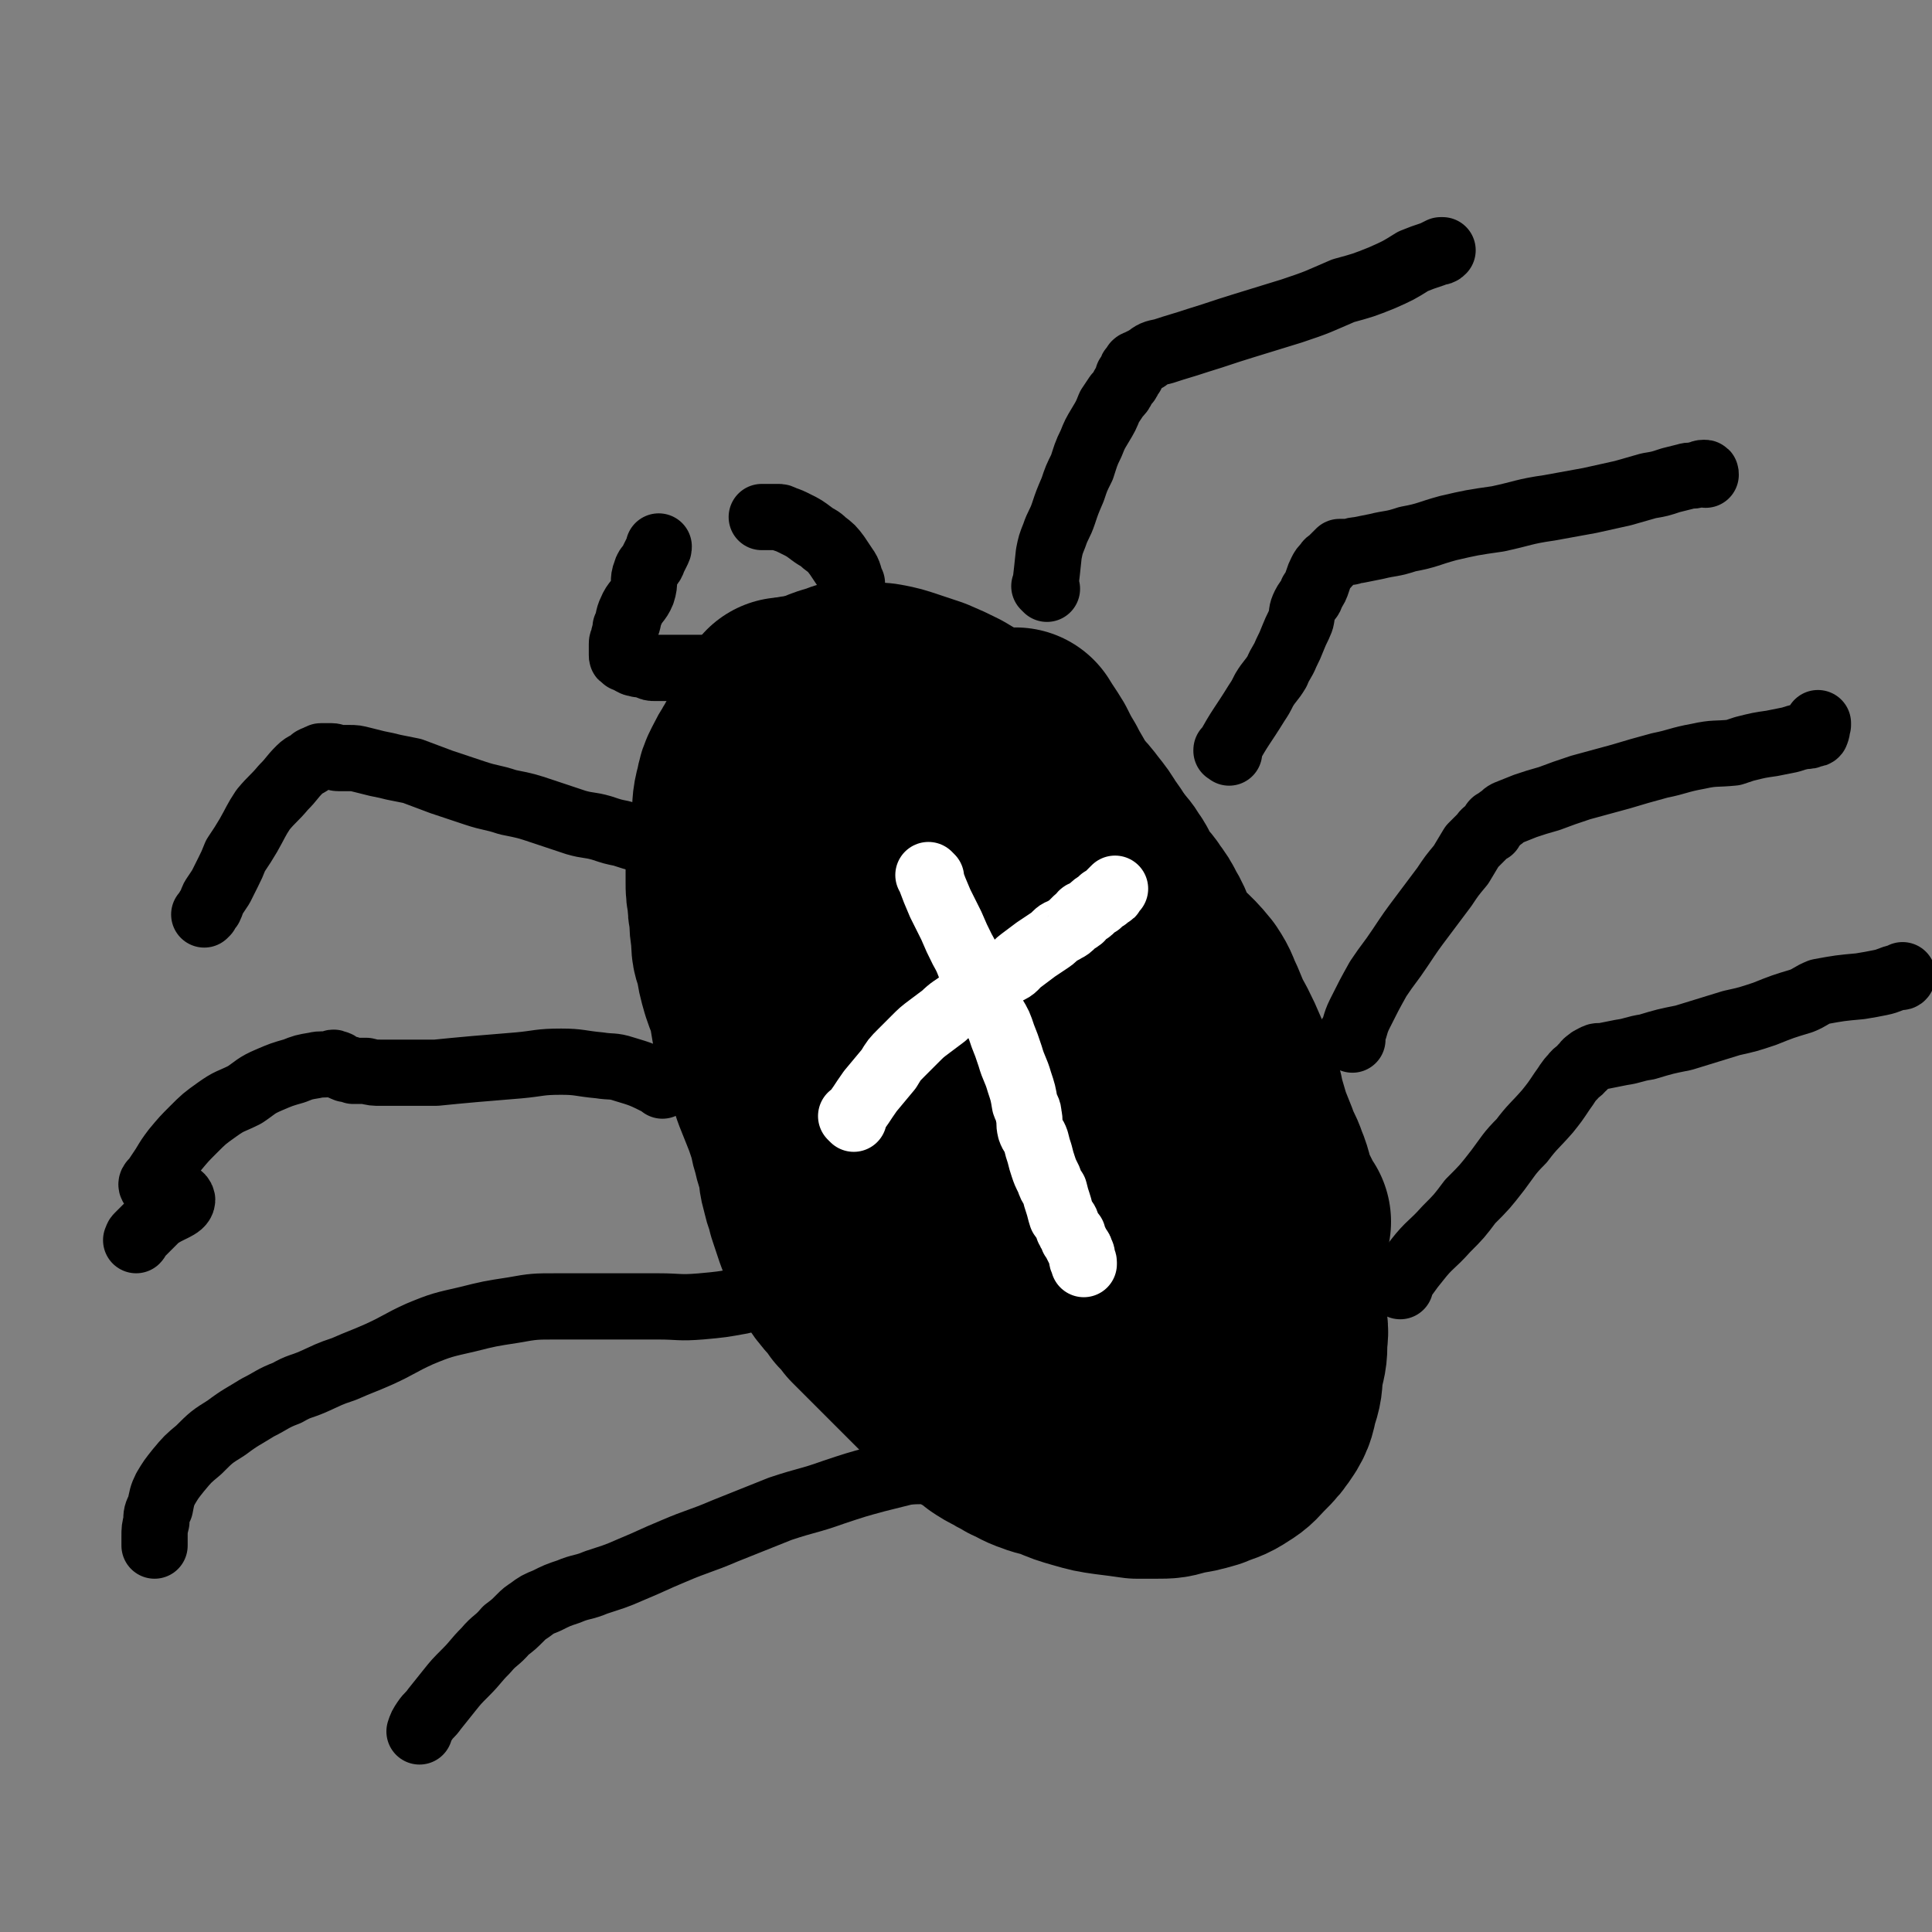 <svg viewBox='0 0 1050 1050' version='1.1' xmlns='http://www.w3.org/2000/svg' xmlns:xlink='http://www.w3.org/1999/xlink'><rect x="0" y="0" width="1050" height="1050" fill="#808080" stroke="none"/><g fill='none' stroke='#000000' stroke-width='120' stroke-linecap='round' stroke-linejoin='round'><path d='M428,386c-1,-1 -1,-1 -1,-1 -1,-1 0,0 0,0 0,0 0,0 0,0 0,0 0,0 0,0 -1,-1 0,0 0,0 0,0 0,0 0,0 0,0 0,0 0,0 -1,-1 0,0 0,0 0,0 0,0 0,0 0,0 0,0 0,0 -1,-1 0,0 0,0 0,0 0,0 0,0 0,0 0,0 0,0 -1,-1 0,0 0,0 0,0 0,0 0,0 0,0 0,0 0,0 -1,-1 0,0 0,0 0,0 0,0 0,0 0,6 0,6 0,12 0,0 0,0 0,0 0,3 0,3 0,6 0,0 0,0 0,0 0,5 0,5 0,10 0,3 0,3 0,6 0,2 0,2 0,5 0,3 0,3 0,6 0,4 0,4 0,7 0,5 0,5 1,9 0,4 1,4 1,8 0,4 0,4 0,7 0,4 0,4 1,7 1,3 1,3 1,6 1,2 1,2 1,5 0,3 0,3 0,6 0,3 0,3 1,6 1,3 1,3 2,6 1,3 0,3 1,6 1,3 1,2 2,5 1,3 1,3 2,6 1,3 1,3 2,6 1,4 1,4 2,7 1,3 1,3 1,6 1,3 1,3 2,6 2,4 2,4 4,8 1,3 0,3 1,7 1,3 1,3 2,7 1,3 2,3 3,5 1,3 1,3 2,5 1,3 1,3 2,6 1,3 1,2 2,5 1,2 0,2 1,5 1,2 1,2 2,4 1,2 0,2 1,5 0,2 1,1 2,3 0,3 0,3 1,5 0,3 1,3 2,5 1,3 1,3 1,5 1,3 1,3 2,6 1,3 1,3 2,6 1,3 1,3 2,6 2,3 2,3 3,6 2,2 2,2 3,4 1,3 1,3 2,5 1,3 2,3 3,5 1,2 1,2 3,5 1,2 1,2 3,5 1,3 1,3 3,5 1,3 2,3 3,5 2,3 2,3 4,5 1,3 2,3 3,5 2,3 2,3 3,5 1,2 1,2 2,4 3,3 3,2 5,5 2,2 1,2 3,5 0,2 0,2 1,3 1,2 1,2 2,4 1,2 0,2 1,4 1,2 2,2 3,4 1,2 1,2 2,4 1,2 1,2 2,4 1,2 1,2 2,4 1,2 1,1 3,3 1,2 1,2 2,4 1,2 1,2 2,4 2,1 2,1 4,2 3,2 2,3 5,5 2,2 2,2 5,4 2,2 2,2 5,3 3,2 4,2 7,4 3,1 3,2 6,3 3,1 3,0 6,1 3,0 3,0 5,1 3,1 3,1 6,1 2,0 2,0 4,0 2,0 2,0 5,0 1,0 1,0 2,0 2,0 2,0 3,0 2,0 2,0 3,0 2,-1 2,-1 4,-2 2,-1 2,-1 3,-3 1,-1 1,-1 2,-3 1,-2 1,-2 2,-4 0,-1 0,-2 1,-3 0,-3 0,-3 0,-5 0,-3 0,-3 0,-5 0,-4 0,-4 0,-7 0,-5 0,-5 -1,-9 -2,-6 -2,-6 -4,-11 -1,-5 -2,-5 -4,-11 -1,-4 -1,-5 -2,-9 -2,-6 -2,-5 -4,-11 -2,-5 -2,-5 -4,-10 -2,-6 -2,-6 -4,-12 -3,-7 -3,-7 -6,-14 -3,-6 -3,-6 -6,-13 -4,-7 -5,-7 -9,-15 -4,-8 -4,-9 -8,-17 -5,-8 -5,-8 -10,-15 -4,-8 -4,-8 -9,-16 -4,-7 -4,-7 -9,-14 -4,-6 -5,-6 -8,-12 -4,-6 -4,-6 -7,-12 -3,-7 -3,-7 -6,-13 -3,-7 -2,-7 -5,-13 -3,-6 -3,-6 -6,-13 -3,-5 -3,-5 -6,-11 -3,-6 -3,-6 -5,-12 -2,-5 -2,-5 -4,-10 -1,-4 -2,-3 -3,-7 -2,-4 -1,-4 -2,-8 -1,-3 -1,-3 -2,-7 -2,-5 -2,-5 -3,-9 -2,-4 -2,-4 -3,-9 -1,-3 -1,-3 -2,-6 '/><path d='M435,385c-1,-1 -1,-1 -1,-1 -1,-1 0,0 0,0 0,0 0,0 0,0 0,0 0,0 0,0 -1,-1 0,0 0,0 0,0 0,0 0,0 0,0 0,0 0,0 -1,-1 0,0 0,0 0,0 0,0 0,0 7,-1 7,-1 14,-3 3,-1 3,-1 6,-2 3,-1 3,-1 7,-1 5,-1 5,-1 10,-1 4,0 4,-1 9,0 5,1 5,1 11,3 6,2 6,2 12,4 7,3 7,3 13,6 5,3 5,3 10,6 5,4 5,4 9,7 6,4 6,4 11,8 5,4 6,4 11,8 5,5 4,6 9,11 4,5 4,5 9,10 4,4 4,4 7,8 4,5 4,5 7,10 3,4 3,4 6,9 3,4 3,4 5,9 3,4 3,4 5,9 2,5 2,5 4,9 2,5 1,5 2,10 1,4 1,4 2,8 2,5 2,5 3,10 2,5 2,5 3,10 2,5 2,6 3,11 2,5 2,5 3,11 2,5 1,5 3,10 2,6 2,6 4,12 2,6 1,6 3,12 1,6 2,5 4,11 1,5 0,5 2,11 1,5 1,5 3,10 1,5 0,5 2,9 1,4 1,4 2,8 1,4 1,4 2,7 2,5 1,5 2,9 1,3 2,3 2,7 1,3 1,3 1,6 0,3 1,3 1,7 0,3 0,3 0,5 0,4 0,4 1,7 0,3 1,3 1,6 0,2 0,2 0,5 0,3 0,3 0,6 0,3 0,3 0,5 0,3 0,3 0,6 0,4 0,4 0,7 0,3 0,3 0,7 0,3 0,3 0,6 0,4 1,4 1,8 0,3 0,3 0,5 0,2 -1,2 -1,5 -1,2 -1,2 -1,4 -1,3 -1,3 -1,5 -1,2 -1,2 -1,4 -1,2 -1,2 -1,3 0,1 0,2 0,3 0,0 0,0 0,0 '/><path d='M462,377c-1,-1 -1,-1 -1,-1 -1,-1 0,0 0,0 0,0 0,0 0,0 0,0 0,0 0,0 -1,-1 0,0 0,0 0,0 0,0 0,0 0,0 0,-1 0,0 -8,2 -9,2 -17,6 -2,1 -1,2 -3,4 -4,3 -4,3 -7,5 0,0 0,0 0,0 -6,5 -7,5 -12,10 -3,3 -3,4 -5,7 -3,3 -3,3 -5,7 -2,3 -2,3 -4,7 -2,4 -2,4 -3,9 -2,7 -1,7 -2,15 -1,6 -2,6 -2,13 -1,7 -1,7 -1,13 0,4 0,4 0,7 0,5 0,5 1,9 0,5 0,5 1,10 0,5 0,5 1,11 0,6 0,6 2,11 1,7 1,7 3,14 2,6 2,5 4,11 1,6 1,6 2,12 2,5 2,5 3,10 2,6 2,6 4,11 2,6 2,6 4,12 2,5 2,5 4,10 2,5 2,5 4,11 2,5 1,6 3,11 1,6 2,6 3,11 1,5 0,5 2,11 1,6 2,5 3,11 2,6 2,6 4,12 2,5 2,5 4,10 2,4 2,4 4,9 2,4 1,4 4,7 1,2 2,2 4,4 2,2 2,2 3,5 3,3 3,3 6,7 4,4 4,4 8,8 4,4 4,4 8,8 4,4 4,4 9,9 4,4 4,4 8,8 3,3 3,3 6,6 4,4 4,4 8,7 3,3 3,3 7,6 3,3 3,3 6,6 4,2 4,2 7,5 3,2 3,2 7,4 3,2 4,2 7,4 5,2 5,3 11,5 5,2 5,1 10,3 7,3 7,3 14,5 7,2 7,2 14,3 8,1 8,1 15,2 5,0 5,0 10,0 7,0 7,0 13,-2 7,-1 7,-1 14,-3 7,-3 7,-2 13,-6 5,-3 5,-4 9,-8 5,-5 5,-5 9,-11 3,-5 2,-6 4,-12 2,-6 1,-6 2,-12 1,-7 2,-7 2,-13 0,-6 1,-6 0,-11 -1,-6 -1,-6 -2,-12 -2,-6 -2,-6 -4,-12 -2,-7 -2,-7 -4,-13 -2,-7 -2,-7 -5,-14 -2,-5 -3,-5 -6,-11 -1,-3 -1,-4 -2,-7 '/><path d='M696,664c-1,-1 -1,-1 -1,-1 -1,-1 0,0 0,0 0,0 0,0 0,0 -3,-6 -3,-6 -6,-12 -3,-7 -2,-8 -5,-15 -2,-6 -3,-6 -5,-12 -2,-5 -2,-5 -4,-10 -2,-6 -2,-7 -4,-13 -1,-6 -1,-6 -3,-11 -3,-7 -3,-7 -5,-13 -3,-7 -3,-7 -6,-13 -4,-7 -4,-8 -7,-15 -3,-6 -2,-6 -6,-12 -8,-10 -9,-8 -16,-18 -6,-8 -4,-9 -9,-17 -2,-4 -2,-4 -5,-8 -3,-5 -4,-4 -7,-9 -3,-4 -2,-5 -5,-9 -3,-5 -3,-4 -7,-9 -3,-4 -3,-4 -7,-9 -3,-3 -2,-4 -5,-7 -3,-4 -4,-4 -6,-8 -3,-4 -3,-4 -6,-9 -3,-6 -3,-5 -6,-11 -3,-5 -3,-5 -6,-11 -3,-5 -4,-6 -7,-11 '/></g>
<g fill='none' stroke='#000000' stroke-width='36' stroke-linecap='round' stroke-linejoin='round'><path d='M389,364c-1,-1 -1,-1 -1,-1 -1,-1 0,0 0,0 0,0 0,0 0,0 0,0 0,0 0,0 -1,-1 0,0 0,0 0,0 0,0 0,0 0,0 0,0 0,0 -1,-1 0,0 0,0 0,0 0,0 0,0 0,0 0,0 0,0 -1,-1 0,0 0,0 0,0 0,0 0,0 0,0 0,0 0,0 -1,-1 0,0 0,0 -5,0 -6,0 -12,0 -4,0 -4,0 -9,0 -2,0 -2,0 -4,0 -3,0 -3,0 -7,0 -2,0 -2,0 -4,-1 -3,-1 -3,-1 -5,-1 -2,-1 -2,0 -3,-1 -1,0 -1,-1 -2,-1 -1,-1 -1,0 -2,-1 -1,0 0,0 -1,-1 -1,0 -1,0 -1,-1 0,-1 0,-1 0,-2 0,-1 0,-1 0,-2 0,-1 0,-1 0,-2 0,-1 0,-1 1,-3 0,-3 1,-3 1,-6 2,-4 1,-5 3,-9 2,-5 4,-5 6,-10 2,-6 0,-6 2,-11 1,-4 3,-3 4,-7 1,-2 1,-2 2,-4 1,-2 1,-2 1,-3 '/><path d='M458,341c-1,-1 -1,-1 -1,-1 -1,-1 0,0 0,0 0,0 0,0 0,0 0,0 0,0 0,0 -1,-1 0,0 0,0 0,0 0,0 0,0 0,0 0,0 0,0 -1,-1 0,0 0,0 0,0 0,0 0,0 0,0 0,0 0,0 -1,-1 0,0 0,0 0,0 0,0 0,0 0,0 0,0 0,0 -1,-1 0,0 0,0 3,-8 3,-8 6,-17 0,0 0,0 0,0 0,1 -1,0 -1,0 0,0 0,1 1,0 0,0 0,0 0,-1 0,0 0,0 0,0 0,0 0,0 0,0 -1,-3 0,-3 0,-5 0,0 0,0 0,0 -2,-4 -1,-5 -4,-9 -2,-3 -2,-3 -4,-6 -3,-4 -3,-4 -7,-7 -3,-3 -3,-2 -7,-5 -4,-3 -4,-3 -8,-5 -4,-2 -4,-2 -7,-3 -2,-1 -2,-1 -3,-1 -1,0 -1,0 -2,0 -1,0 -1,0 -2,0 -1,0 -1,0 -2,0 -1,0 -1,0 -2,0 -1,0 -1,0 -1,0 '/><path d='M569,320c-1,-1 -1,-1 -1,-1 -1,-1 0,0 0,0 0,0 0,0 0,0 0,0 0,0 0,0 -1,-1 0,0 0,0 0,0 0,0 0,0 0,0 0,0 0,0 -1,-1 0,0 0,0 0,0 0,0 0,0 0,0 0,0 0,0 -1,-1 0,0 0,0 1,-8 1,-9 2,-18 1,-5 1,-5 3,-10 2,-6 3,-6 5,-12 2,-6 2,-6 5,-13 2,-6 2,-6 5,-12 2,-6 2,-7 5,-13 2,-5 2,-5 5,-10 3,-5 3,-5 5,-10 2,-3 2,-3 4,-6 2,-2 2,-2 3,-4 1,-2 1,-2 2,-3 1,-1 1,-1 1,-2 0,-1 0,-1 0,-1 0,-1 0,-1 1,-1 1,-1 1,0 1,-1 0,-1 0,-1 0,-2 0,-1 1,0 1,-1 0,0 1,0 1,-1 0,0 0,-1 0,-1 1,-1 1,0 2,-1 2,-1 2,-1 4,-2 4,-3 4,-3 9,-4 9,-3 10,-3 19,-6 13,-4 12,-4 25,-8 13,-4 13,-4 26,-8 15,-5 14,-5 28,-11 11,-3 11,-3 21,-7 9,-4 9,-4 17,-9 5,-2 5,-2 11,-4 2,-1 2,-1 4,-2 0,0 0,0 1,0 0,0 0,0 0,0 -1,1 -1,1 -3,1 '/><path d='M668,409c-1,-1 -1,-1 -1,-1 -1,-1 0,0 0,0 0,0 0,0 0,0 0,0 0,0 0,0 -1,-1 0,0 0,0 0,0 0,0 0,0 0,0 0,0 0,0 -1,-1 0,0 0,0 0,0 0,0 0,0 0,0 -1,0 0,0 7,-13 8,-13 16,-26 2,-3 2,-3 4,-7 3,-5 4,-5 7,-10 2,-5 3,-5 5,-10 2,-4 2,-4 4,-9 2,-5 2,-4 4,-9 1,-4 0,-4 2,-8 2,-4 3,-3 4,-7 2,-3 2,-3 3,-6 1,-3 1,-3 2,-5 1,-2 1,-2 3,-4 1,-2 1,-1 3,-3 1,-1 1,-1 2,-2 1,-1 1,-1 2,-2 0,0 0,0 1,0 1,0 1,0 2,0 1,0 1,0 2,0 2,0 2,-1 5,-1 5,-1 5,-1 10,-2 8,-2 8,-1 17,-4 11,-2 11,-3 22,-6 13,-3 13,-3 27,-5 14,-3 14,-4 28,-6 11,-2 11,-2 22,-4 9,-2 9,-2 18,-4 7,-2 7,-2 14,-4 6,-1 6,-1 12,-3 4,-1 4,-1 8,-2 3,-1 3,0 6,-1 2,0 2,-1 4,-1 1,0 1,0 1,1 0,0 0,0 0,0 '/><path d='M735,565c-1,-1 -1,-1 -1,-1 -1,-1 0,0 0,0 0,0 0,0 0,0 0,0 0,0 0,0 -1,-1 0,0 0,0 3,-6 2,-7 5,-13 5,-10 5,-10 10,-19 6,-9 6,-8 12,-17 6,-9 6,-9 12,-17 6,-8 6,-8 12,-16 4,-6 4,-6 9,-12 3,-5 3,-5 6,-10 3,-3 3,-3 6,-6 1,-2 2,-2 4,-3 0,-1 1,-1 1,-2 1,-1 0,-1 1,-2 0,0 1,0 1,0 0,0 0,0 0,0 0,0 -1,0 0,0 0,-1 1,-1 2,-2 2,-1 2,-2 4,-3 5,-2 5,-2 10,-4 6,-2 6,-2 13,-4 8,-3 8,-3 17,-6 11,-3 11,-3 22,-6 10,-3 10,-3 21,-6 10,-2 10,-3 21,-5 9,-2 9,-1 19,-2 3,-1 3,-1 6,-2 8,-2 8,-2 15,-3 5,-1 5,-1 10,-2 3,-1 3,-1 7,-2 3,0 3,0 5,-1 1,0 2,0 2,-1 1,-2 0,-2 1,-4 0,0 0,0 0,-1 '/><path d='M761,699c-1,-1 -1,-1 -1,-1 -1,-1 0,0 0,0 0,0 0,0 0,0 0,0 0,0 0,0 -1,-1 0,0 0,0 5,-6 5,-7 10,-13 7,-9 8,-8 16,-17 7,-7 7,-7 13,-15 8,-8 8,-8 15,-17 6,-8 6,-9 13,-16 6,-8 7,-8 14,-16 4,-5 4,-5 8,-11 3,-4 3,-5 6,-8 2,-3 3,-2 5,-5 2,-1 1,-2 3,-3 2,-2 2,-1 3,-2 2,-1 2,-1 3,-1 1,0 1,0 2,0 0,0 0,0 0,0 5,-1 5,-1 10,-2 7,-1 7,-2 14,-3 10,-3 10,-3 20,-5 13,-4 13,-4 26,-8 9,-2 9,-2 18,-5 10,-4 10,-4 20,-7 5,-2 5,-3 10,-5 11,-2 11,-2 22,-3 6,-1 6,-1 11,-2 5,-1 5,-2 10,-3 1,0 1,0 1,0 1,0 1,-1 1,-1 0,0 0,0 0,0 '/><path d='M358,459c-1,-1 -1,-1 -1,-1 -1,-1 0,0 0,0 0,0 0,0 0,0 0,0 0,0 0,0 -1,-1 0,0 0,0 -9,-2 -10,-2 -19,-5 -5,-1 -5,-1 -11,-3 -7,-2 -7,-1 -14,-3 -9,-3 -9,-3 -18,-6 -9,-3 -9,-3 -19,-5 -9,-3 -9,-2 -18,-5 -9,-3 -9,-3 -18,-6 -8,-3 -8,-3 -16,-6 -5,-1 -5,-1 -10,-2 -4,-1 -4,-1 -9,-2 -4,-1 -4,-1 -8,-2 -4,-1 -4,-1 -7,-1 -3,0 -3,0 -6,0 -2,0 -2,-1 -4,-1 -2,0 -2,0 -5,0 -1,0 -1,0 -2,1 -1,0 -1,0 -3,1 -3,3 -4,2 -7,5 -5,5 -4,5 -9,10 -5,6 -6,6 -11,12 -4,6 -4,7 -8,14 -3,5 -3,5 -7,11 -2,5 -2,5 -4,9 -2,4 -2,4 -4,8 -2,3 -2,3 -4,6 -1,2 -1,3 -2,5 -1,1 -1,1 -2,3 0,0 0,0 -1,1 0,0 0,0 0,0 '/><path d='M360,590c-1,-1 -1,-1 -1,-1 -1,-1 0,0 0,0 0,0 0,0 0,0 0,0 0,0 0,0 -1,-1 0,0 0,0 0,0 0,0 0,0 0,0 0,0 0,0 -10,-5 -10,-5 -20,-8 -6,-2 -7,-1 -13,-2 -11,-1 -11,-2 -21,-2 -12,0 -12,1 -23,2 -12,1 -12,1 -24,2 -11,1 -11,1 -21,2 -8,0 -8,0 -17,0 -7,0 -7,0 -13,0 -4,0 -4,0 -8,-1 -4,0 -4,0 -7,0 -2,-1 -2,-1 -4,-1 -1,-1 -1,0 -2,-1 -2,-1 -2,-2 -4,-2 -1,-1 -1,0 -2,0 -5,1 -5,0 -9,1 -6,1 -6,1 -11,3 -7,2 -7,2 -14,5 -7,3 -7,4 -13,8 -8,4 -8,3 -15,8 -7,5 -7,5 -13,11 -5,5 -5,5 -10,11 -3,4 -3,4 -6,9 -2,3 -2,3 -4,6 -1,2 -4,3 -2,5 5,5 15,2 16,7 0,4 -8,5 -14,10 -5,5 -5,5 -10,10 -1,1 0,1 -1,2 '/><path d='M457,696c-1,-1 -1,-1 -1,-1 -1,-1 0,0 0,0 0,0 0,0 0,0 0,0 0,0 0,0 -1,-1 0,0 0,0 -8,1 -9,0 -17,2 -8,1 -8,2 -15,4 -11,3 -11,3 -21,6 -11,2 -11,2 -22,3 -12,1 -12,0 -23,0 -9,0 -9,0 -19,0 -9,0 -9,0 -18,0 -9,0 -9,0 -19,0 -11,0 -12,0 -23,2 -13,2 -13,2 -25,5 -13,3 -14,3 -26,8 -11,5 -11,6 -22,11 -9,4 -10,4 -19,8 -9,3 -8,3 -17,7 -7,3 -7,2 -14,6 -8,3 -8,4 -16,8 -8,5 -9,5 -17,11 -8,5 -8,5 -15,12 -6,5 -6,5 -11,11 -4,5 -4,5 -7,10 -2,4 -2,5 -3,10 -2,4 -2,4 -2,8 -1,4 -1,4 -1,8 0,2 0,2 0,4 0,0 0,0 0,1 '/><path d='M509,800c-1,-1 -1,-1 -1,-1 -1,-1 0,0 0,0 0,0 0,0 0,0 0,0 0,0 0,0 -1,-1 0,0 0,0 0,0 0,0 0,0 -8,1 -8,0 -16,1 -8,2 -8,2 -16,4 -11,3 -11,3 -23,7 -14,5 -14,4 -29,9 -15,6 -15,6 -30,12 -14,6 -14,5 -28,11 -12,5 -11,5 -23,10 -9,4 -10,4 -19,7 -7,3 -8,2 -15,5 -6,2 -6,2 -12,5 -5,2 -5,2 -9,5 -3,2 -3,2 -5,4 -4,4 -4,4 -8,7 -5,6 -6,5 -11,11 -6,6 -5,6 -11,12 -5,5 -5,5 -9,10 -4,5 -4,5 -8,10 -2,3 -3,3 -5,6 -2,3 -2,3 -3,6 '/></g>
<g fill='none' stroke='#FFFFFF' stroke-width='36' stroke-linecap='round' stroke-linejoin='round'><path d='M506,477c-1,-1 -1,-1 -1,-1 -1,-1 0,0 0,0 0,0 0,0 0,0 0,0 0,0 0,0 -1,-1 0,0 0,0 0,0 0,0 0,0 3,8 3,8 6,15 3,6 3,6 6,12 3,7 3,7 6,13 4,7 3,7 6,13 3,7 3,7 6,13 2,5 3,5 5,10 3,5 3,5 5,11 2,5 2,5 4,11 2,7 3,7 5,14 2,6 2,6 3,12 1,3 2,3 2,6 1,4 0,4 1,8 1,3 2,3 3,6 1,4 1,4 2,7 1,4 1,4 2,7 1,3 1,3 3,7 1,3 1,3 3,6 1,4 1,4 2,7 1,3 1,4 2,7 2,3 2,2 3,5 1,3 1,3 3,5 0,2 0,2 1,3 1,2 1,2 2,4 1,1 1,1 1,2 0,1 1,1 1,2 0,1 0,1 0,1 0,1 0,1 0,1 0,1 1,1 1,2 0,0 0,0 0,0 0,1 0,1 0,1 '/><path d='M464,608c-1,-1 -1,-1 -1,-1 -1,-1 0,0 0,0 0,0 0,0 0,0 0,0 0,0 0,0 -1,-1 0,0 0,0 0,0 0,0 0,0 0,0 0,0 0,0 -1,-1 0,0 0,0 5,-6 5,-7 10,-14 5,-6 5,-6 10,-12 3,-5 3,-5 7,-9 4,-4 4,-4 7,-7 4,-4 4,-4 8,-7 4,-3 4,-3 8,-6 4,-4 5,-4 9,-7 4,-3 4,-3 8,-6 4,-3 4,-4 9,-6 4,-3 4,-2 8,-5 5,-2 4,-3 8,-6 4,-3 4,-3 8,-6 3,-2 3,-2 6,-4 3,-2 3,-2 5,-4 2,-2 2,-1 5,-3 2,-1 2,-1 4,-3 1,-1 1,-1 2,-2 1,0 1,0 2,-1 1,0 0,-1 1,-2 1,-1 1,0 2,-1 2,-1 2,-1 3,-2 2,-2 2,-2 4,-3 1,-1 1,-1 2,-2 2,-1 2,-1 3,-2 1,-1 1,-1 1,-1 1,0 1,0 1,-1 1,-1 1,-1 1,-1 1,-1 1,-1 1,-1 '/></g>
</svg>